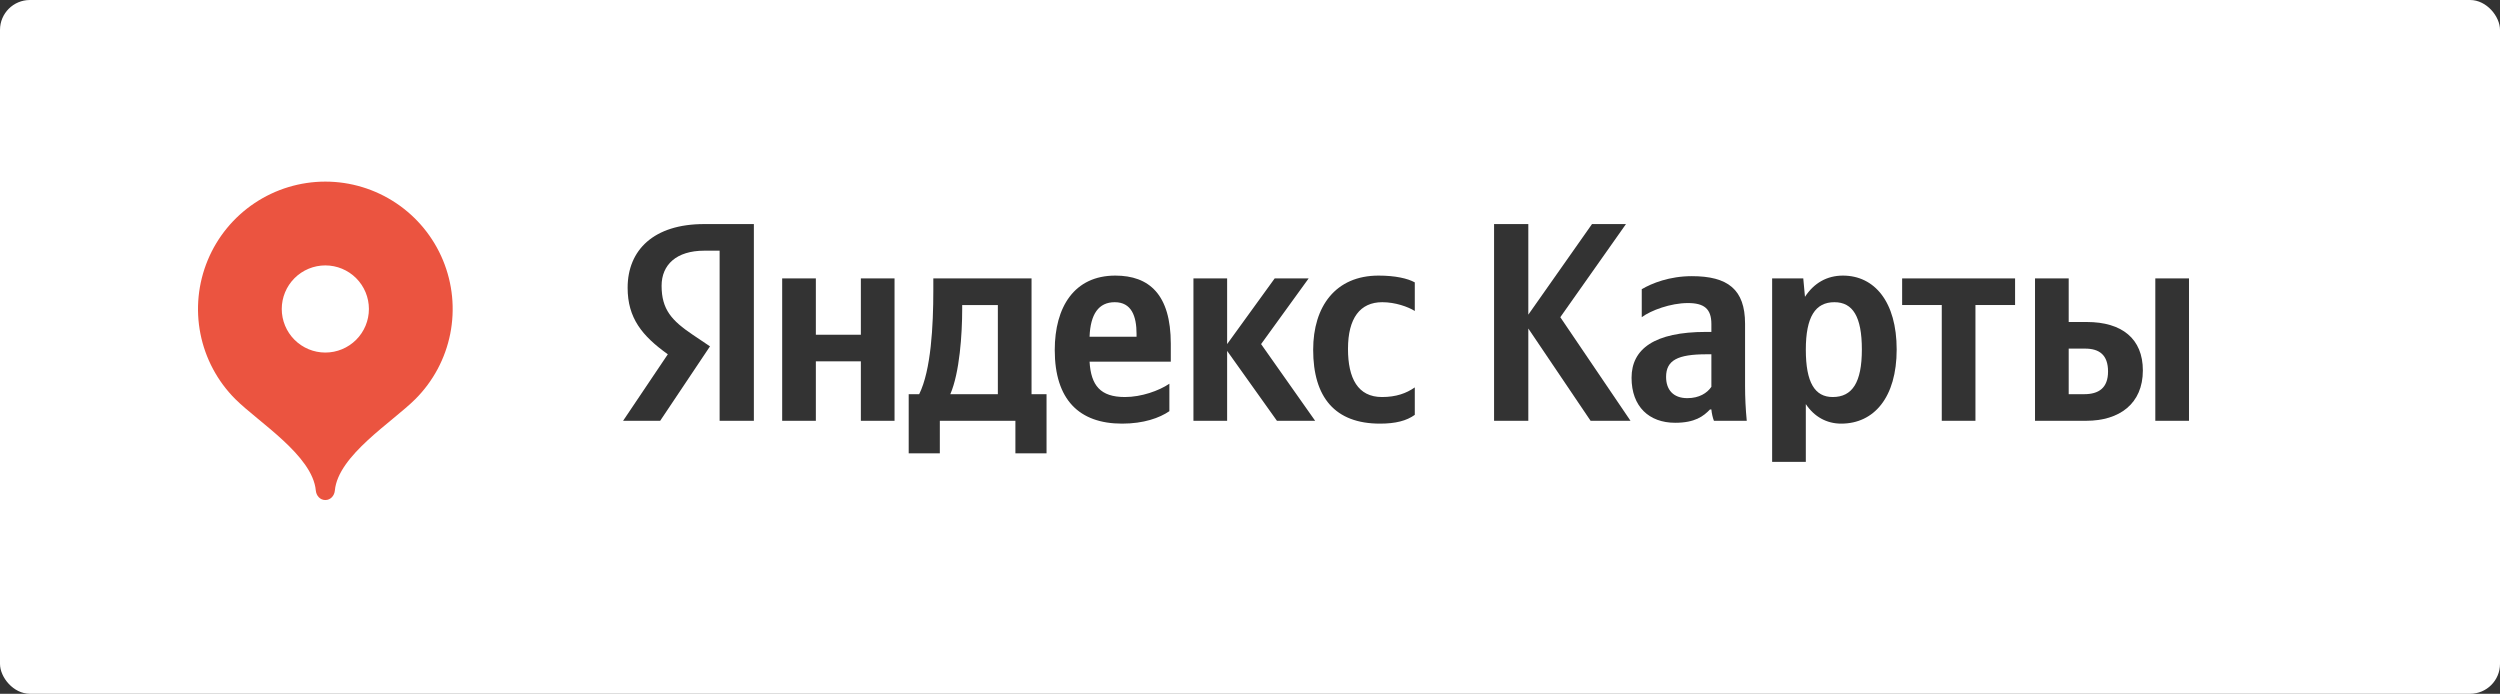 <?xml version="1.0" encoding="UTF-8"?> <svg xmlns="http://www.w3.org/2000/svg" width="836" height="232" viewBox="0 0 836 232" fill="none"><rect x="0" y="0" width="836" height="232" fill="#333333" stroke="none"/> <rect width="836" height="232" rx="10" fill="white"></rect> <path d="M108.791 60.73C100.37 60.735 92.139 63.235 85.138 67.915C78.137 72.594 72.68 79.244 69.457 87.023C66.233 94.803 65.387 103.363 67.025 111.624C68.664 119.884 72.714 127.473 78.664 133.432C86.378 141.146 104.532 152.306 105.606 164.028C105.767 165.779 107.04 167.213 108.791 167.213C110.542 167.213 111.82 165.779 111.976 164.028C113.05 152.306 131.19 141.165 138.9 133.456C144.856 127.499 148.913 119.909 150.557 111.647C152.201 103.385 151.358 94.82 148.136 87.037C144.914 79.253 139.456 72.6 132.453 67.917C125.45 63.235 117.215 60.734 108.791 60.73ZM108.791 117.895C106.878 117.895 104.983 117.518 103.215 116.786C101.447 116.054 99.841 114.98 98.487 113.627C97.134 112.274 96.061 110.668 95.329 108.9C94.596 107.132 94.219 105.237 94.219 103.324C94.219 101.41 94.596 99.515 95.329 97.747C96.061 95.979 97.134 94.373 98.487 93.02C99.841 91.667 101.447 90.594 103.215 89.861C104.983 89.129 106.878 88.752 108.791 88.752C112.656 88.752 116.362 90.287 119.095 93.02C121.828 95.753 123.363 99.459 123.363 103.324C123.363 107.188 121.828 110.895 119.095 113.627C116.362 116.36 112.656 117.895 108.791 117.895Z" fill="#EB5440"></path> <path d="M391.042 137.498V128.317C387.54 130.683 381.671 132.766 376.182 132.766C367.947 132.766 364.823 128.885 364.35 120.934H391.515V114.971C391.515 98.407 384.227 92.16 372.963 92.16C359.239 92.16 352.708 102.666 352.708 117.053C352.708 133.618 360.848 141.663 375.235 141.663C382.429 141.663 387.729 139.77 391.042 137.498ZM461.463 141.663C466.668 141.663 470.36 140.716 473.105 138.729V129.547C470.265 131.535 466.858 132.766 462.125 132.766C454.08 132.766 450.767 126.519 450.767 116.675C450.767 106.358 454.837 101.057 462.22 101.057C466.574 101.057 470.833 102.572 473.105 103.992V94.432C470.738 93.107 466.574 92.16 460.989 92.16C446.602 92.16 439.125 102.477 439.125 116.959C439.125 132.86 446.413 141.663 461.463 141.663ZM287.872 93.107V111.942H272.822V93.107H261.559V140.716H272.822V120.84H287.872V140.716H299.135V93.107H287.872ZM349.963 131.819H344.947V93.107H312.102V97.177C312.102 108.819 311.345 123.868 307.37 131.819H303.868V151.601H314.279V140.716H339.551V151.601H349.963V131.819ZM427.009 140.716H439.787L421.709 115.066L437.61 93.107H426.252L410.351 115.066V93.107H399.087V140.716H410.351V117.337L427.009 140.716ZM372.774 101.057C378.359 101.057 380.062 105.695 380.062 111.658V112.605H364.35C364.634 105.033 367.379 101.057 372.774 101.057ZM333.683 131.819H317.782C320.905 124.626 321.757 111.658 321.757 103.424V102.004H333.683V131.819Z" fill="black" fill-opacity="0.8"></path> <path d="M531.892 140.712H545.238L521.765 106.07L543.724 74.93H532.366L511.069 105.218V74.93H499.616V140.712H511.069V109.856L531.892 140.712Z" fill="black" fill-opacity="0.8"></path> <path d="M583.549 108.249C583.549 96.702 577.68 92.348 565.754 92.348C558.277 92.348 552.408 94.714 549.001 96.702V106.072C552.03 103.8 558.655 101.34 564.429 101.34C569.824 101.34 572.285 103.233 572.285 108.344V110.994H570.487C553.26 110.994 545.593 116.673 545.593 126.328C545.593 135.982 551.462 141.377 560.17 141.377C566.795 141.377 569.635 139.2 571.812 136.929H572.285C572.38 138.159 572.758 139.768 573.137 140.715H584.116C583.738 136.834 583.549 132.953 583.549 129.072V108.249ZM572.285 129.356C570.865 131.439 568.215 133.142 564.24 133.142C559.507 133.142 557.141 130.303 557.141 126.044C557.141 120.459 561.021 118.471 570.676 118.471H572.285V129.356Z" fill="black" fill-opacity="0.8"></path> <path d="M603.014 93.107H592.602V154.441H603.866V135.132C606.705 139.391 610.87 141.663 615.697 141.663C626.677 141.663 634.249 132.86 634.249 116.864C634.249 100.963 626.866 92.16 616.265 92.16C610.964 92.16 606.61 94.621 603.582 99.259L603.014 93.107ZM612.857 132.766C606.894 132.766 603.866 127.938 603.866 116.959C603.866 105.885 607.084 101.057 613.425 101.057C619.578 101.057 622.607 105.885 622.607 116.864C622.607 127.938 619.388 132.766 612.857 132.766Z" fill="black" fill-opacity="0.8"></path> <path d="M673.842 101.999V93.102H636.076V101.999H649.327V140.711H660.59V101.999H673.842Z" fill="black" fill-opacity="0.8"></path> <path d="M680.509 93.102V140.711H697.641C708.715 140.711 716.572 135.032 716.572 123.863C716.572 113.262 709.567 107.678 697.83 107.678H691.773V93.102H680.509ZM720.736 93.102V140.711H732V93.102H720.736ZM696.979 131.814H691.773V116.575H697.263C702.09 116.575 704.929 118.752 704.929 124.242C704.929 129.732 701.806 131.814 696.979 131.814Z" fill="black" fill-opacity="0.8"></path> <path d="M252.093 140.712H240.64V83.827H235.529C226.159 83.827 221.237 88.559 221.237 95.564C221.237 103.514 224.644 107.206 231.649 111.938L237.422 115.819L220.764 140.712H208.364L223.319 118.469C214.706 112.317 209.879 106.354 209.879 96.226C209.879 83.543 218.681 74.93 235.435 74.93H252.093V140.712Z" fill="black" fill-opacity="0.8"></path> </svg> 